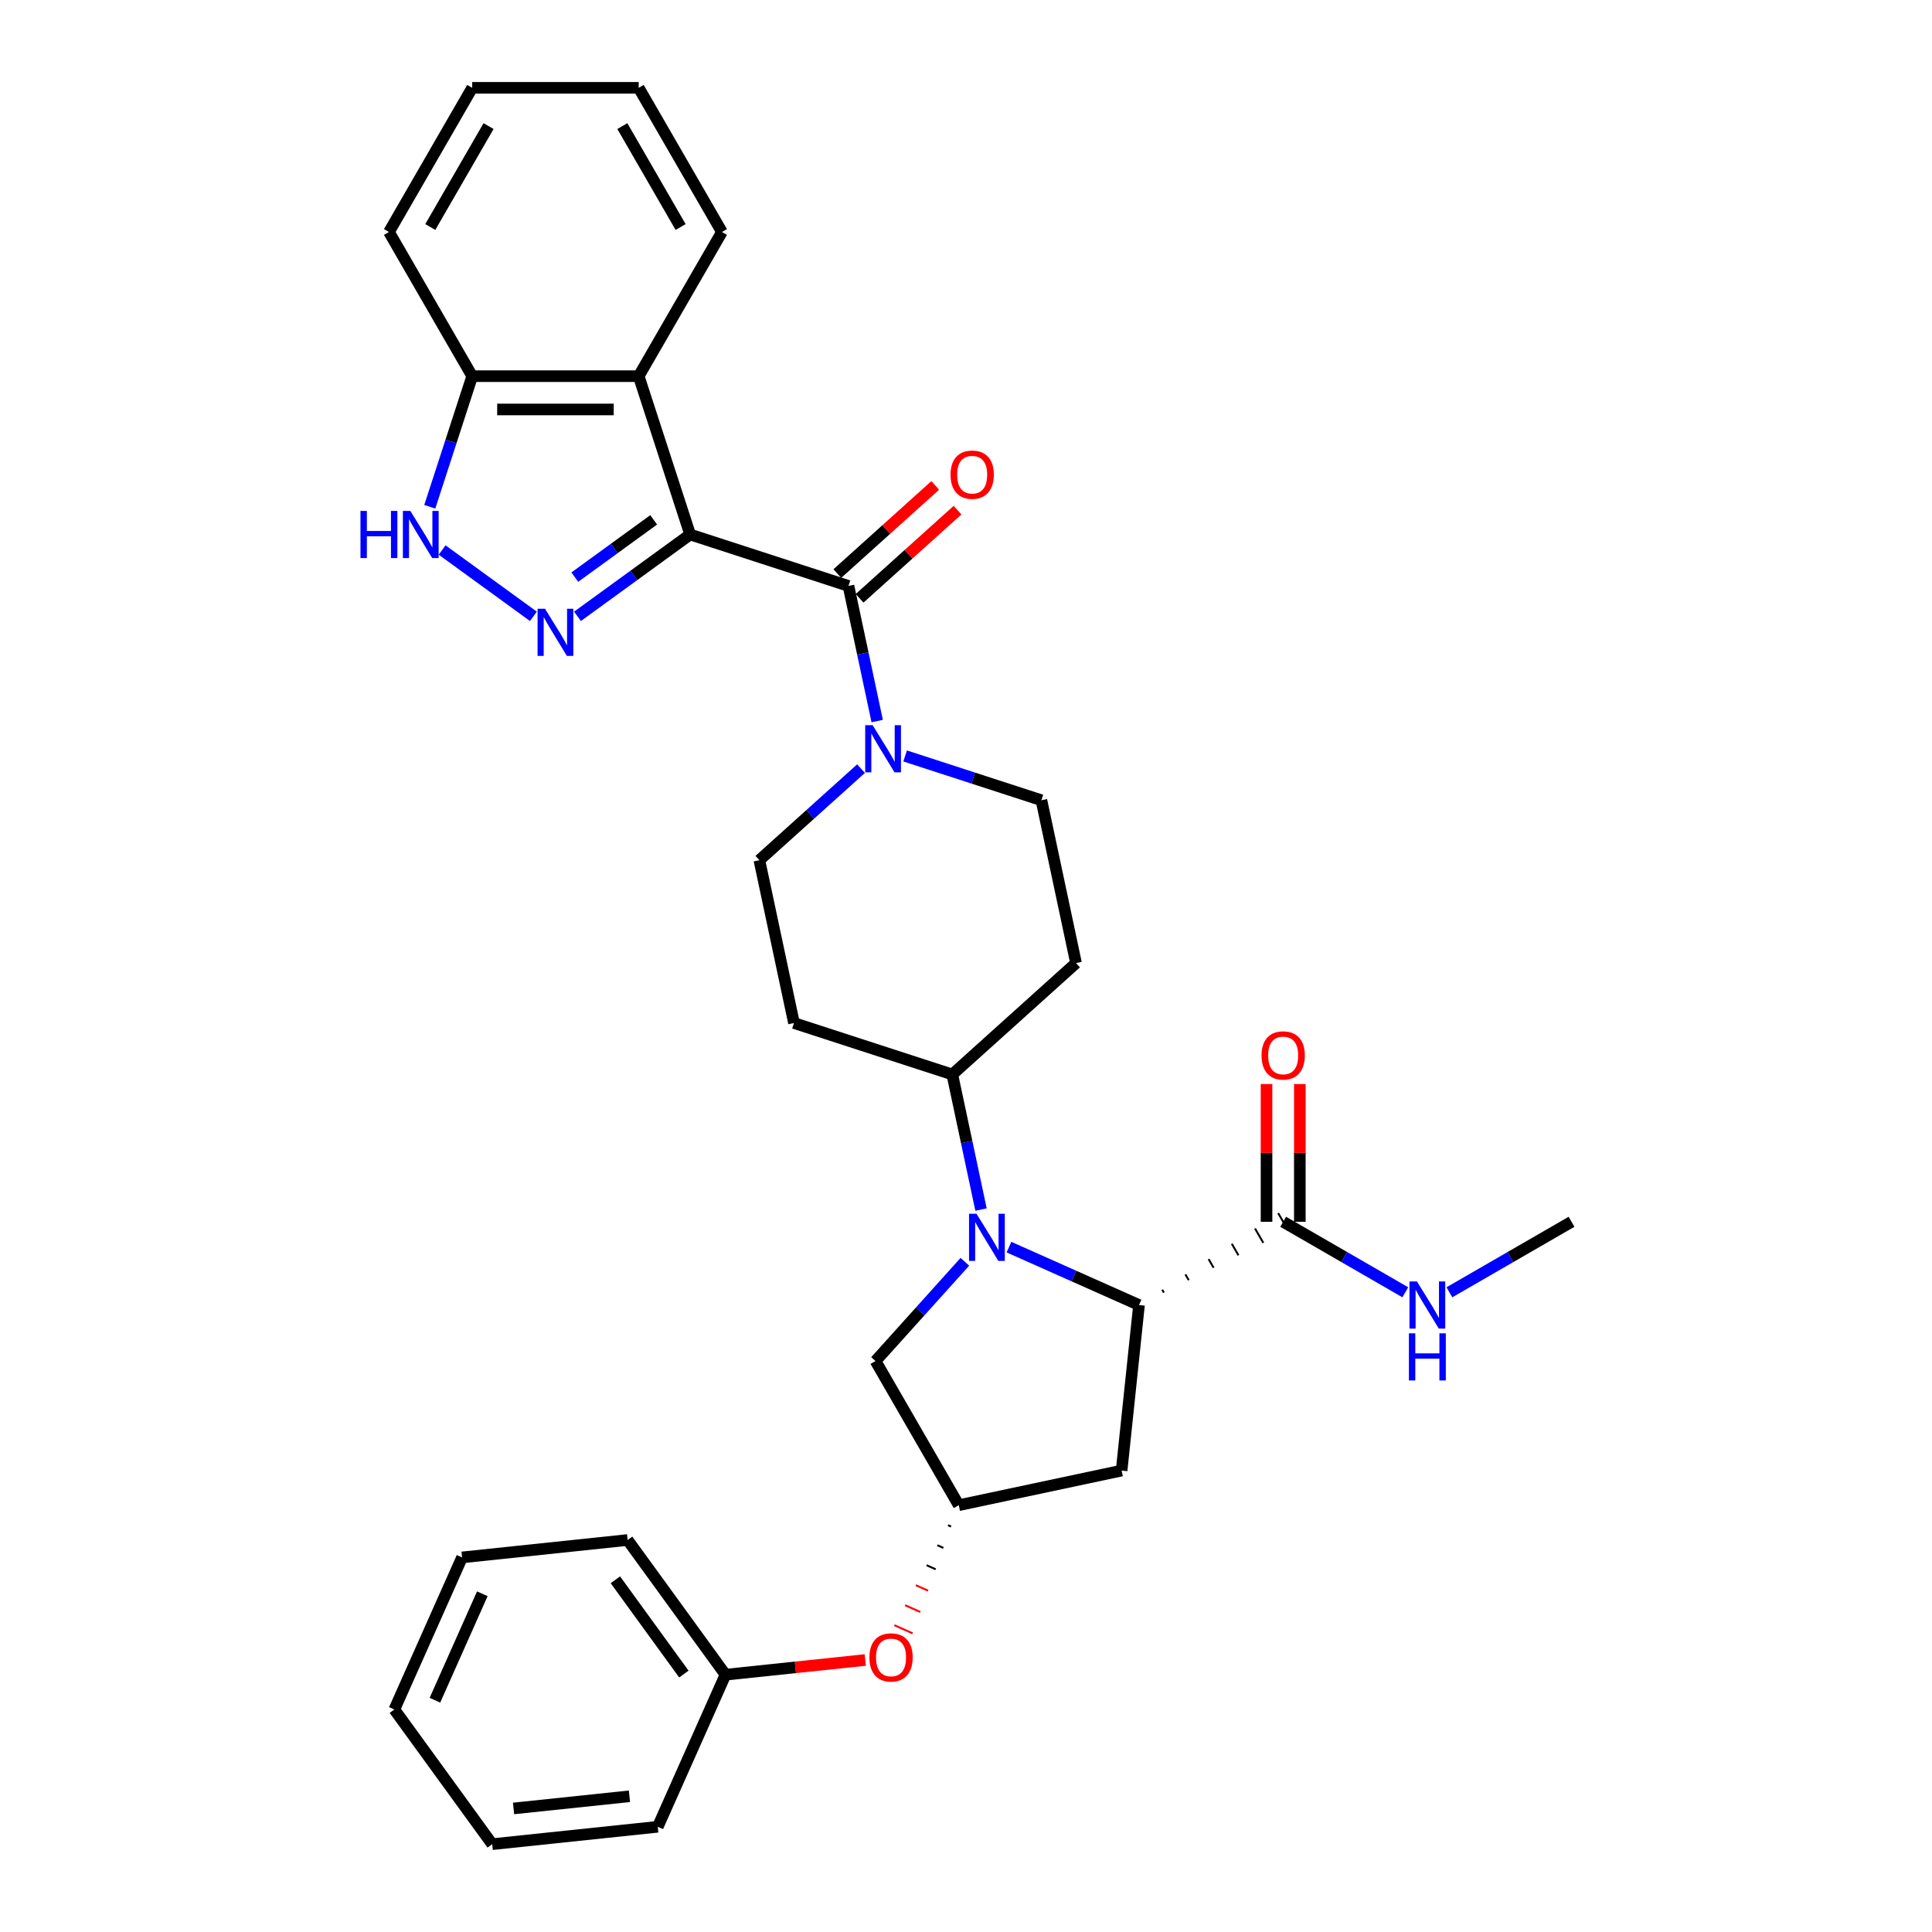 <?xml version='1.0' encoding='iso-8859-1'?>
<svg version='1.1' baseProfile='full'
              xmlns='http://www.w3.org/2000/svg'
                      xmlns:rdkit='http://www.rdkit.org/xml'
                      xmlns:xlink='http://www.w3.org/1999/xlink'
                  xml:space='preserve'
width='1000px' height='1000px' viewBox='0 0 1000 1000'>
<!-- END OF HEADER -->
<rect style='opacity:1.0;fill:#FFFFFF;stroke:none' width='1000' height='1000' x='0' y='0'> </rect>
<path class='bond-0' d='M 357.213,276.657 L 328.061,297.837' style='fill:none;fill-rule:evenodd;stroke:#000000;stroke-width:6px;stroke-linecap:butt;stroke-linejoin:miter;stroke-opacity:1' />
<path class='bond-0' d='M 328.061,297.837 L 298.91,319.017' style='fill:none;fill-rule:evenodd;stroke:#0000FF;stroke-width:6px;stroke-linecap:butt;stroke-linejoin:miter;stroke-opacity:1' />
<path class='bond-0' d='M 338.338,269.068 L 317.932,283.894' style='fill:none;fill-rule:evenodd;stroke:#000000;stroke-width:6px;stroke-linecap:butt;stroke-linejoin:miter;stroke-opacity:1' />
<path class='bond-0' d='M 317.932,283.894 L 297.525,298.72' style='fill:none;fill-rule:evenodd;stroke:#0000FF;stroke-width:6px;stroke-linecap:butt;stroke-linejoin:miter;stroke-opacity:1' />
<path class='bond-2' d='M 357.213,276.657 L 439.165,303.284' style='fill:none;fill-rule:evenodd;stroke:#000000;stroke-width:6px;stroke-linecap:butt;stroke-linejoin:miter;stroke-opacity:1' />
<path class='bond-4' d='M 357.213,276.657 L 330.585,194.704' style='fill:none;fill-rule:evenodd;stroke:#000000;stroke-width:6px;stroke-linecap:butt;stroke-linejoin:miter;stroke-opacity:1' />
<path class='bond-5' d='M 276.092,319.017 L 228.844,284.689' style='fill:none;fill-rule:evenodd;stroke:#0000FF;stroke-width:6px;stroke-linecap:butt;stroke-linejoin:miter;stroke-opacity:1' />
<path class='bond-1' d='M 507.776,626.074 L 500.344,591.109' style='fill:none;fill-rule:evenodd;stroke:#0000FF;stroke-width:6px;stroke-linecap:butt;stroke-linejoin:miter;stroke-opacity:1' />
<path class='bond-1' d='M 500.344,591.109 L 492.912,556.144' style='fill:none;fill-rule:evenodd;stroke:#000000;stroke-width:6px;stroke-linecap:butt;stroke-linejoin:miter;stroke-opacity:1' />
<path class='bond-3' d='M 522.237,645.51 L 555.892,660.494' style='fill:none;fill-rule:evenodd;stroke:#0000FF;stroke-width:6px;stroke-linecap:butt;stroke-linejoin:miter;stroke-opacity:1' />
<path class='bond-3' d='M 555.892,660.494 L 589.548,675.479' style='fill:none;fill-rule:evenodd;stroke:#000000;stroke-width:6px;stroke-linecap:butt;stroke-linejoin:miter;stroke-opacity:1' />
<path class='bond-10' d='M 499.419,653.101 L 476.294,678.784' style='fill:none;fill-rule:evenodd;stroke:#0000FF;stroke-width:6px;stroke-linecap:butt;stroke-linejoin:miter;stroke-opacity:1' />
<path class='bond-10' d='M 476.294,678.784 L 453.169,704.467' style='fill:none;fill-rule:evenodd;stroke:#000000;stroke-width:6px;stroke-linecap:butt;stroke-linejoin:miter;stroke-opacity:1' />
<path class='bond-6' d='M 439.165,303.284 L 446.597,338.25' style='fill:none;fill-rule:evenodd;stroke:#000000;stroke-width:6px;stroke-linecap:butt;stroke-linejoin:miter;stroke-opacity:1' />
<path class='bond-6' d='M 446.597,338.25 L 454.03,373.215' style='fill:none;fill-rule:evenodd;stroke:#0000FF;stroke-width:6px;stroke-linecap:butt;stroke-linejoin:miter;stroke-opacity:1' />
<path class='bond-15' d='M 444.931,309.688 L 470.271,286.872' style='fill:none;fill-rule:evenodd;stroke:#000000;stroke-width:6px;stroke-linecap:butt;stroke-linejoin:miter;stroke-opacity:1' />
<path class='bond-15' d='M 470.271,286.872 L 495.611,264.055' style='fill:none;fill-rule:evenodd;stroke:#FF0000;stroke-width:6px;stroke-linecap:butt;stroke-linejoin:miter;stroke-opacity:1' />
<path class='bond-15' d='M 433.399,296.881 L 458.739,274.064' style='fill:none;fill-rule:evenodd;stroke:#000000;stroke-width:6px;stroke-linecap:butt;stroke-linejoin:miter;stroke-opacity:1' />
<path class='bond-15' d='M 458.739,274.064 L 484.08,251.248' style='fill:none;fill-rule:evenodd;stroke:#FF0000;stroke-width:6px;stroke-linecap:butt;stroke-linejoin:miter;stroke-opacity:1' />
<path class='bond-7' d='M 602.416,669.044 L 601.554,667.552' style='fill:none;fill-rule:evenodd;stroke:#000000;stroke-width:1.0px;stroke-linecap:butt;stroke-linejoin:miter;stroke-opacity:1' />
<path class='bond-7' d='M 615.284,662.609 L 613.561,659.624' style='fill:none;fill-rule:evenodd;stroke:#000000;stroke-width:1.0px;stroke-linecap:butt;stroke-linejoin:miter;stroke-opacity:1' />
<path class='bond-7' d='M 628.153,656.175 L 625.568,651.697' style='fill:none;fill-rule:evenodd;stroke:#000000;stroke-width:1.0px;stroke-linecap:butt;stroke-linejoin:miter;stroke-opacity:1' />
<path class='bond-7' d='M 641.021,649.74 L 637.574,643.77' style='fill:none;fill-rule:evenodd;stroke:#000000;stroke-width:1.0px;stroke-linecap:butt;stroke-linejoin:miter;stroke-opacity:1' />
<path class='bond-7' d='M 653.889,643.306 L 649.581,635.843' style='fill:none;fill-rule:evenodd;stroke:#000000;stroke-width:1.0px;stroke-linecap:butt;stroke-linejoin:miter;stroke-opacity:1' />
<path class='bond-7' d='M 666.758,636.871 L 661.587,627.916' style='fill:none;fill-rule:evenodd;stroke:#000000;stroke-width:1.0px;stroke-linecap:butt;stroke-linejoin:miter;stroke-opacity:1' />
<path class='bond-8' d='M 589.548,675.479 L 580.54,761.176' style='fill:none;fill-rule:evenodd;stroke:#000000;stroke-width:6px;stroke-linecap:butt;stroke-linejoin:miter;stroke-opacity:1' />
<path class='bond-11' d='M 330.585,194.704 L 244.416,194.704' style='fill:none;fill-rule:evenodd;stroke:#000000;stroke-width:6px;stroke-linecap:butt;stroke-linejoin:miter;stroke-opacity:1' />
<path class='bond-11' d='M 317.66,211.938 L 257.341,211.938' style='fill:none;fill-rule:evenodd;stroke:#000000;stroke-width:6px;stroke-linecap:butt;stroke-linejoin:miter;stroke-opacity:1' />
<path class='bond-22' d='M 330.585,194.704 L 373.67,120.08' style='fill:none;fill-rule:evenodd;stroke:#000000;stroke-width:6px;stroke-linecap:butt;stroke-linejoin:miter;stroke-opacity:1' />
<path class='bond-32' d='M 222.453,262.301 L 233.434,228.503' style='fill:none;fill-rule:evenodd;stroke:#0000FF;stroke-width:6px;stroke-linecap:butt;stroke-linejoin:miter;stroke-opacity:1' />
<path class='bond-32' d='M 233.434,228.503 L 244.416,194.704' style='fill:none;fill-rule:evenodd;stroke:#000000;stroke-width:6px;stroke-linecap:butt;stroke-linejoin:miter;stroke-opacity:1' />
<path class='bond-16' d='M 445.672,397.843 L 419.358,421.536' style='fill:none;fill-rule:evenodd;stroke:#0000FF;stroke-width:6px;stroke-linecap:butt;stroke-linejoin:miter;stroke-opacity:1' />
<path class='bond-16' d='M 419.358,421.536 L 393.045,445.229' style='fill:none;fill-rule:evenodd;stroke:#000000;stroke-width:6px;stroke-linecap:butt;stroke-linejoin:miter;stroke-opacity:1' />
<path class='bond-17' d='M 468.49,391.278 L 503.761,402.738' style='fill:none;fill-rule:evenodd;stroke:#0000FF;stroke-width:6px;stroke-linecap:butt;stroke-linejoin:miter;stroke-opacity:1' />
<path class='bond-17' d='M 503.761,402.738 L 539.033,414.199' style='fill:none;fill-rule:evenodd;stroke:#000000;stroke-width:6px;stroke-linecap:butt;stroke-linejoin:miter;stroke-opacity:1' />
<path class='bond-18' d='M 672.79,632.394 L 672.79,596.745' style='fill:none;fill-rule:evenodd;stroke:#000000;stroke-width:6px;stroke-linecap:butt;stroke-linejoin:miter;stroke-opacity:1' />
<path class='bond-18' d='M 672.79,596.745 L 672.79,561.097' style='fill:none;fill-rule:evenodd;stroke:#FF0000;stroke-width:6px;stroke-linecap:butt;stroke-linejoin:miter;stroke-opacity:1' />
<path class='bond-18' d='M 655.556,632.394 L 655.556,596.745' style='fill:none;fill-rule:evenodd;stroke:#000000;stroke-width:6px;stroke-linecap:butt;stroke-linejoin:miter;stroke-opacity:1' />
<path class='bond-18' d='M 655.556,596.745 L 655.556,561.097' style='fill:none;fill-rule:evenodd;stroke:#FF0000;stroke-width:6px;stroke-linecap:butt;stroke-linejoin:miter;stroke-opacity:1' />
<path class='bond-20' d='M 664.173,632.394 L 695.781,650.643' style='fill:none;fill-rule:evenodd;stroke:#000000;stroke-width:6px;stroke-linecap:butt;stroke-linejoin:miter;stroke-opacity:1' />
<path class='bond-20' d='M 695.781,650.643 L 727.389,668.892' style='fill:none;fill-rule:evenodd;stroke:#0000FF;stroke-width:6px;stroke-linecap:butt;stroke-linejoin:miter;stroke-opacity:1' />
<path class='bond-35' d='M 580.54,761.176 L 496.254,779.092' style='fill:none;fill-rule:evenodd;stroke:#000000;stroke-width:6px;stroke-linecap:butt;stroke-linejoin:miter;stroke-opacity:1' />
<path class='bond-9' d='M 492.912,556.144 L 556.949,498.485' style='fill:none;fill-rule:evenodd;stroke:#000000;stroke-width:6px;stroke-linecap:butt;stroke-linejoin:miter;stroke-opacity:1' />
<path class='bond-34' d='M 492.912,556.144 L 410.96,529.516' style='fill:none;fill-rule:evenodd;stroke:#000000;stroke-width:6px;stroke-linecap:butt;stroke-linejoin:miter;stroke-opacity:1' />
<path class='bond-12' d='M 453.169,704.467 L 496.254,779.092' style='fill:none;fill-rule:evenodd;stroke:#000000;stroke-width:6px;stroke-linecap:butt;stroke-linejoin:miter;stroke-opacity:1' />
<path class='bond-23' d='M 244.416,194.704 L 201.331,120.08' style='fill:none;fill-rule:evenodd;stroke:#000000;stroke-width:6px;stroke-linecap:butt;stroke-linejoin:miter;stroke-opacity:1' />
<path class='bond-19' d='M 490.701,789.445 L 492.275,790.146' style='fill:none;fill-rule:evenodd;stroke:#000000;stroke-width:1.0px;stroke-linecap:butt;stroke-linejoin:miter;stroke-opacity:1' />
<path class='bond-19' d='M 485.148,799.799 L 488.297,801.201' style='fill:none;fill-rule:evenodd;stroke:#000000;stroke-width:1.0px;stroke-linecap:butt;stroke-linejoin:miter;stroke-opacity:1' />
<path class='bond-19' d='M 479.595,810.153 L 484.318,812.256' style='fill:none;fill-rule:evenodd;stroke:#000000;stroke-width:1.0px;stroke-linecap:butt;stroke-linejoin:miter;stroke-opacity:1' />
<path class='bond-19' d='M 474.042,820.507 L 480.339,823.311' style='fill:none;fill-rule:evenodd;stroke:#FF0000;stroke-width:1.0px;stroke-linecap:butt;stroke-linejoin:miter;stroke-opacity:1' />
<path class='bond-19' d='M 468.489,830.861 L 476.361,834.366' style='fill:none;fill-rule:evenodd;stroke:#FF0000;stroke-width:1.0px;stroke-linecap:butt;stroke-linejoin:miter;stroke-opacity:1' />
<path class='bond-19' d='M 462.936,841.215 L 472.382,845.421' style='fill:none;fill-rule:evenodd;stroke:#FF0000;stroke-width:1.0px;stroke-linecap:butt;stroke-linejoin:miter;stroke-opacity:1' />
<path class='bond-13' d='M 410.96,529.516 L 393.045,445.229' style='fill:none;fill-rule:evenodd;stroke:#000000;stroke-width:6px;stroke-linecap:butt;stroke-linejoin:miter;stroke-opacity:1' />
<path class='bond-14' d='M 556.949,498.485 L 539.033,414.199' style='fill:none;fill-rule:evenodd;stroke:#000000;stroke-width:6px;stroke-linecap:butt;stroke-linejoin:miter;stroke-opacity:1' />
<path class='bond-21' d='M 447.849,859.215 L 411.679,863.017' style='fill:none;fill-rule:evenodd;stroke:#FF0000;stroke-width:6px;stroke-linecap:butt;stroke-linejoin:miter;stroke-opacity:1' />
<path class='bond-21' d='M 411.679,863.017 L 375.508,866.819' style='fill:none;fill-rule:evenodd;stroke:#000000;stroke-width:6px;stroke-linecap:butt;stroke-linejoin:miter;stroke-opacity:1' />
<path class='bond-24' d='M 750.206,668.892 L 781.814,650.643' style='fill:none;fill-rule:evenodd;stroke:#0000FF;stroke-width:6px;stroke-linecap:butt;stroke-linejoin:miter;stroke-opacity:1' />
<path class='bond-24' d='M 781.814,650.643 L 813.423,632.394' style='fill:none;fill-rule:evenodd;stroke:#000000;stroke-width:6px;stroke-linecap:butt;stroke-linejoin:miter;stroke-opacity:1' />
<path class='bond-25' d='M 375.508,866.819 L 324.859,797.106' style='fill:none;fill-rule:evenodd;stroke:#000000;stroke-width:6px;stroke-linecap:butt;stroke-linejoin:miter;stroke-opacity:1' />
<path class='bond-25' d='M 353.968,866.491 L 318.514,817.693' style='fill:none;fill-rule:evenodd;stroke:#000000;stroke-width:6px;stroke-linecap:butt;stroke-linejoin:miter;stroke-opacity:1' />
<path class='bond-26' d='M 375.508,866.819 L 340.46,945.538' style='fill:none;fill-rule:evenodd;stroke:#000000;stroke-width:6px;stroke-linecap:butt;stroke-linejoin:miter;stroke-opacity:1' />
<path class='bond-27' d='M 373.67,120.08 L 330.585,45.455' style='fill:none;fill-rule:evenodd;stroke:#000000;stroke-width:6px;stroke-linecap:butt;stroke-linejoin:miter;stroke-opacity:1' />
<path class='bond-27' d='M 352.282,117.503 L 322.123,65.265' style='fill:none;fill-rule:evenodd;stroke:#000000;stroke-width:6px;stroke-linecap:butt;stroke-linejoin:miter;stroke-opacity:1' />
<path class='bond-33' d='M 201.331,120.08 L 244.416,45.455' style='fill:none;fill-rule:evenodd;stroke:#000000;stroke-width:6px;stroke-linecap:butt;stroke-linejoin:miter;stroke-opacity:1' />
<path class='bond-33' d='M 222.719,117.503 L 252.878,65.265' style='fill:none;fill-rule:evenodd;stroke:#000000;stroke-width:6px;stroke-linecap:butt;stroke-linejoin:miter;stroke-opacity:1' />
<path class='bond-30' d='M 324.859,797.106 L 239.162,806.113' style='fill:none;fill-rule:evenodd;stroke:#000000;stroke-width:6px;stroke-linecap:butt;stroke-linejoin:miter;stroke-opacity:1' />
<path class='bond-29' d='M 340.46,945.538 L 254.763,954.545' style='fill:none;fill-rule:evenodd;stroke:#000000;stroke-width:6px;stroke-linecap:butt;stroke-linejoin:miter;stroke-opacity:1' />
<path class='bond-29' d='M 325.804,929.75 L 265.816,936.055' style='fill:none;fill-rule:evenodd;stroke:#000000;stroke-width:6px;stroke-linecap:butt;stroke-linejoin:miter;stroke-opacity:1' />
<path class='bond-28' d='M 330.585,45.455 L 244.416,45.455' style='fill:none;fill-rule:evenodd;stroke:#000000;stroke-width:6px;stroke-linecap:butt;stroke-linejoin:miter;stroke-opacity:1' />
<path class='bond-31' d='M 254.763,954.545 L 204.113,884.833' style='fill:none;fill-rule:evenodd;stroke:#000000;stroke-width:6px;stroke-linecap:butt;stroke-linejoin:miter;stroke-opacity:1' />
<path class='bond-36' d='M 239.162,806.113 L 204.113,884.833' style='fill:none;fill-rule:evenodd;stroke:#000000;stroke-width:6px;stroke-linecap:butt;stroke-linejoin:miter;stroke-opacity:1' />
<path class='bond-36' d='M 249.648,824.931 L 225.115,880.035' style='fill:none;fill-rule:evenodd;stroke:#000000;stroke-width:6px;stroke-linecap:butt;stroke-linejoin:miter;stroke-opacity:1' />
<path  class='atom-1' d='M 282.106 315.104
L 290.103 328.03
Q 290.896 329.305, 292.171 331.614
Q 293.446 333.923, 293.515 334.061
L 293.515 315.104
L 296.755 315.104
L 296.755 339.507
L 293.412 339.507
L 284.829 325.375
Q 283.83 323.721, 282.761 321.825
Q 281.727 319.93, 281.417 319.344
L 281.417 339.507
L 278.246 339.507
L 278.246 315.104
L 282.106 315.104
' fill='#0000FF'/>
<path  class='atom-2' d='M 505.434 628.229
L 513.43 641.154
Q 514.223 642.429, 515.498 644.739
Q 516.774 647.048, 516.842 647.186
L 516.842 628.229
L 520.082 628.229
L 520.082 652.632
L 516.739 652.632
L 508.157 638.5
Q 507.157 636.846, 506.089 634.95
Q 505.055 633.054, 504.744 632.468
L 504.744 652.632
L 501.573 652.632
L 501.573 628.229
L 505.434 628.229
' fill='#0000FF'/>
<path  class='atom-6' d='M 186.577 264.455
L 189.886 264.455
L 189.886 274.83
L 202.364 274.83
L 202.364 264.455
L 205.673 264.455
L 205.673 288.858
L 202.364 288.858
L 202.364 277.587
L 189.886 277.587
L 189.886 288.858
L 186.577 288.858
L 186.577 264.455
' fill='#0000FF'/>
<path  class='atom-6' d='M 212.394 264.455
L 220.39 277.38
Q 221.183 278.656, 222.458 280.965
Q 223.734 283.274, 223.803 283.412
L 223.803 264.455
L 227.043 264.455
L 227.043 288.858
L 223.699 288.858
L 215.117 274.726
Q 214.117 273.072, 213.049 271.176
Q 212.015 269.28, 211.705 268.694
L 211.705 288.858
L 208.533 288.858
L 208.533 264.455
L 212.394 264.455
' fill='#0000FF'/>
<path  class='atom-7' d='M 451.687 375.369
L 459.683 388.295
Q 460.476 389.57, 461.751 391.879
Q 463.027 394.189, 463.096 394.327
L 463.096 375.369
L 466.336 375.369
L 466.336 399.772
L 462.992 399.772
L 454.41 385.641
Q 453.41 383.986, 452.342 382.09
Q 451.308 380.195, 450.997 379.609
L 450.997 399.772
L 447.826 399.772
L 447.826 375.369
L 451.687 375.369
' fill='#0000FF'/>
<path  class='atom-16' d='M 492 245.695
Q 492 239.835, 494.895 236.561
Q 497.79 233.286, 503.202 233.286
Q 508.613 233.286, 511.508 236.561
Q 514.404 239.835, 514.404 245.695
Q 514.404 251.623, 511.474 255.001
Q 508.544 258.344, 503.202 258.344
Q 497.825 258.344, 494.895 255.001
Q 492 251.658, 492 245.695
M 503.202 255.587
Q 506.924 255.587, 508.923 253.105
Q 510.957 250.589, 510.957 245.695
Q 510.957 240.904, 508.923 238.491
Q 506.924 236.044, 503.202 236.044
Q 499.479 236.044, 497.446 238.456
Q 495.446 240.869, 495.446 245.695
Q 495.446 250.624, 497.446 253.105
Q 499.479 255.587, 503.202 255.587
' fill='#FF0000'/>
<path  class='atom-19' d='M 652.971 546.293
Q 652.971 540.434, 655.866 537.159
Q 658.761 533.885, 664.173 533.885
Q 669.584 533.885, 672.479 537.159
Q 675.375 540.434, 675.375 546.293
Q 675.375 552.222, 672.445 555.6
Q 669.515 558.943, 664.173 558.943
Q 658.796 558.943, 655.866 555.6
Q 652.971 552.256, 652.971 546.293
M 664.173 556.186
Q 667.895 556.186, 669.894 553.704
Q 671.928 551.188, 671.928 546.293
Q 671.928 541.502, 669.894 539.089
Q 667.895 536.642, 664.173 536.642
Q 660.45 536.642, 658.416 539.055
Q 656.417 541.468, 656.417 546.293
Q 656.417 551.222, 658.416 553.704
Q 660.45 556.186, 664.173 556.186
' fill='#FF0000'/>
<path  class='atom-20' d='M 450.004 857.88
Q 450.004 852.021, 452.899 848.746
Q 455.794 845.472, 461.206 845.472
Q 466.617 845.472, 469.512 848.746
Q 472.408 852.021, 472.408 857.88
Q 472.408 863.809, 469.478 867.187
Q 466.548 870.53, 461.206 870.53
Q 455.829 870.53, 452.899 867.187
Q 450.004 863.843, 450.004 857.88
M 461.206 867.773
Q 464.928 867.773, 466.927 865.291
Q 468.961 862.775, 468.961 857.88
Q 468.961 853.089, 466.927 850.677
Q 464.928 848.229, 461.206 848.229
Q 457.483 848.229, 455.45 850.642
Q 453.45 853.055, 453.45 857.88
Q 453.45 862.809, 455.45 865.291
Q 457.483 867.773, 461.206 867.773
' fill='#FF0000'/>
<path  class='atom-21' d='M 733.403 663.277
L 741.4 676.202
Q 742.193 677.478, 743.468 679.787
Q 744.743 682.096, 744.812 682.234
L 744.812 663.277
L 748.052 663.277
L 748.052 687.68
L 744.709 687.68
L 736.126 673.548
Q 735.127 671.894, 734.058 669.998
Q 733.024 668.102, 732.714 667.516
L 732.714 687.68
L 729.543 687.68
L 729.543 663.277
L 733.403 663.277
' fill='#0000FF'/>
<path  class='atom-21' d='M 729.25 690.12
L 732.559 690.12
L 732.559 700.495
L 745.036 700.495
L 745.036 690.12
L 748.345 690.12
L 748.345 714.524
L 745.036 714.524
L 745.036 703.253
L 732.559 703.253
L 732.559 714.524
L 729.25 714.524
L 729.25 690.12
' fill='#0000FF'/>
</svg>
